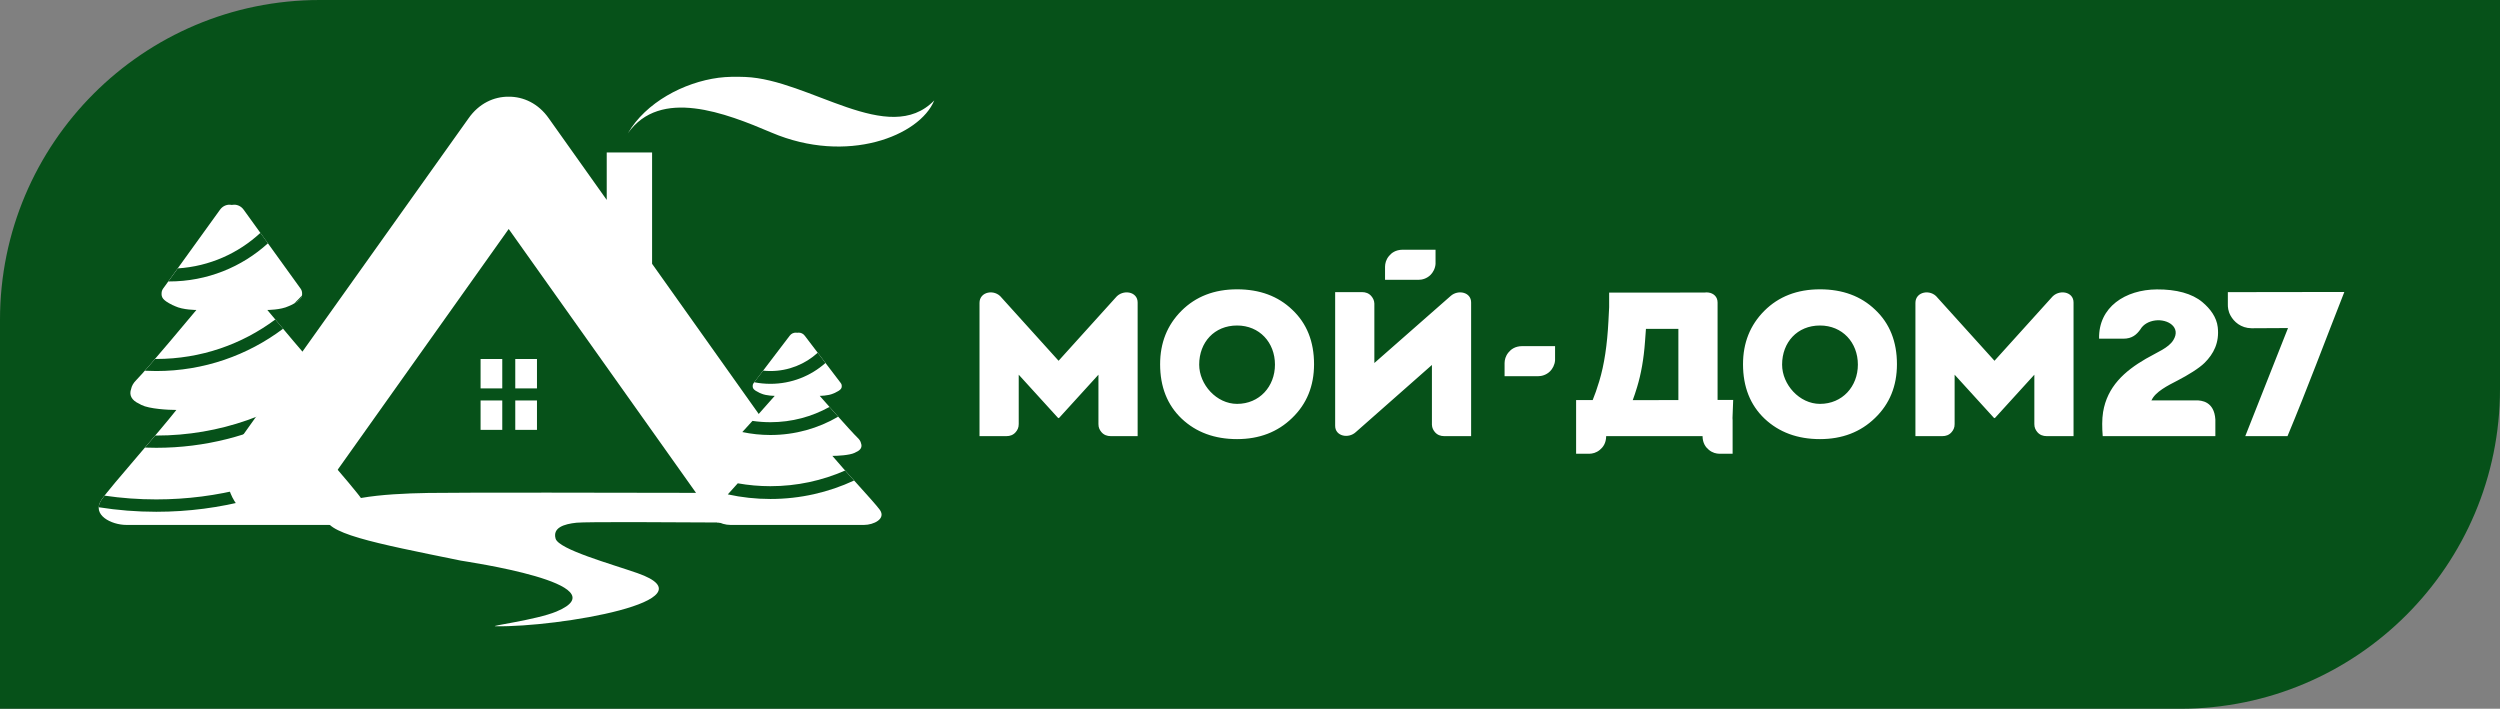 <svg width="194" height="55" viewBox="0 0 194 55" fill="none" xmlns="http://www.w3.org/2000/svg">
<rect x="0" y="0" width="194" height="55" fill="#808080" stroke="none"/>
<path d="M0 24.821C0 11.113 11.113 0 24.821 0H194V30.179C194 43.887 182.887 55 169.179 55H0V24.821Z" fill="#065119"/>
<path fill-rule="evenodd" clip-rule="evenodd" d="M22.609 23.666C23.385 23.278 23.467 23.065 23.441 22.709C23.427 22.531 23.354 22.432 23.261 22.307C23.246 22.287 23.231 22.266 23.215 22.244L20.841 18.952L18.916 16.284C18.721 16.008 18.442 15.883 18.167 15.885C18.108 15.885 18.049 15.89 17.991 15.902C17.933 15.89 17.874 15.885 17.815 15.885C17.54 15.883 17.261 16.008 17.066 16.284L15.141 18.952L12.767 22.244C12.751 22.266 12.736 22.287 12.721 22.307C12.628 22.432 12.555 22.531 12.541 22.709C12.515 23.065 12.597 23.278 13.373 23.666C13.44 23.699 13.51 23.73 13.581 23.758C14.2 24.054 15.238 24.054 15.238 24.054C15.238 24.054 11.359 28.709 10.583 29.485C10.347 29.72 10.219 29.956 10.176 30.181C10.009 30.641 10.188 31.055 10.803 31.331C10.857 31.364 10.913 31.395 10.971 31.424C11.592 31.735 13.057 31.812 13.686 31.812C12.985 32.699 11.839 34.039 10.742 35.322C9.439 36.846 8.204 38.289 7.867 38.795C7.091 39.959 8.643 40.734 9.807 40.734H10.27H25.712H26.175C27.339 40.734 28.89 39.959 28.115 38.795C27.778 38.289 26.543 36.846 25.24 35.322C24.143 34.039 22.997 32.699 22.296 31.812C22.925 31.812 24.39 31.735 25.011 31.424C25.069 31.395 25.125 31.364 25.179 31.331C25.794 31.055 25.972 30.641 25.806 30.181C25.763 29.956 25.635 29.72 25.399 29.485C24.623 28.709 20.744 24.054 20.744 24.054C20.744 24.054 21.782 24.054 22.401 23.758C22.472 23.73 22.542 23.699 22.609 23.666Z" fill="white"/>
<path fill-rule="evenodd" clip-rule="evenodd" d="M8.115 38.462C8.011 38.597 7.928 38.709 7.871 38.794C7.737 38.996 7.672 39.187 7.664 39.363C9.118 39.594 10.609 39.714 12.128 39.714C17.14 39.714 21.848 38.41 25.93 36.125C25.723 35.882 25.51 35.632 25.295 35.38C21.389 37.531 16.901 38.754 12.128 38.754C10.765 38.754 9.425 38.655 8.115 38.462ZM23.281 31.77C22.895 31.801 22.537 31.812 22.3 31.812C22.386 31.921 22.479 32.037 22.578 32.159C19.46 33.813 15.903 34.749 12.127 34.749C11.833 34.749 11.541 34.744 11.249 34.732C11.519 34.417 11.786 34.104 12.045 33.798C12.072 33.799 12.1 33.799 12.127 33.799C17.068 33.799 21.617 32.124 25.238 29.311C25.302 29.381 25.358 29.439 25.403 29.484C25.607 29.688 25.73 29.891 25.787 30.087C24.993 30.702 24.155 31.265 23.281 31.77ZM21.967 25.509C19.227 27.57 15.82 28.792 12.127 28.792C11.829 28.792 11.534 28.784 11.24 28.769C11.473 28.504 11.743 28.192 12.032 27.856C12.063 27.856 12.095 27.856 12.127 27.856C15.591 27.856 18.788 26.716 21.364 24.791C21.54 25 21.745 25.244 21.967 25.509ZM23.44 22.927C23.406 23.137 23.261 23.314 22.819 23.557C23.032 23.353 23.239 23.143 23.44 22.927ZM13.062 21.841C13.082 21.841 13.101 21.841 13.121 21.841C16.075 21.841 18.766 20.72 20.793 18.88L20.208 18.069C18.502 19.652 16.264 20.67 13.793 20.827L13.062 21.841Z" fill="#065119"/>
<path fill-rule="evenodd" clip-rule="evenodd" d="M39.475 17.77C42.934 22.643 49.017 31.208 52.096 35.546L54.012 38.246C48.484 38.233 36.006 38.21 33.242 38.253C29.663 38.31 25.623 38.639 25.308 40.003C24.992 41.369 28.981 42.121 35.762 43.504C36.093 43.572 48.287 45.316 43.182 47.455C41.621 48.109 37.835 48.587 38.466 48.598C43.292 48.683 55.554 46.609 49.468 44.475C47.447 43.767 43.35 42.637 43.114 41.796C42.878 40.955 43.745 40.666 44.743 40.562C45.47 40.485 52.104 40.521 55.645 40.545L55.652 40.557H57.122L57.852 40.562L57.848 40.557H57.873C60.843 40.266 61.536 37.858 61.427 36.353C61.362 35.482 60.96 35.058 60.486 34.389L50.602 20.47V11.833H47.082V15.514L42.591 9.19C41.776 8.022 40.614 7.497 39.471 7.504C38.328 7.495 37.168 8.022 36.353 9.19C29.374 19.019 24.505 25.806 18.253 34.609C16.913 36.54 17.826 38.958 18.986 39.752C21.211 41.271 23.301 40.506 24.711 38.552C29.629 31.633 34.562 24.689 39.475 17.77ZM37.293 27.86H38.976V30.14H37.293V27.86ZM37.293 31.075H38.976V33.356H37.293V31.075ZM39.985 27.86H41.669V30.14H39.985V27.86ZM39.985 31.075H41.669V33.356H39.985V31.075ZM48.724 10.341C50.112 7.95 53.064 6.388 55.758 6.034C56.423 5.948 57.115 5.946 57.829 5.972C62.815 6.167 68.964 11.431 72.497 7.794C71.373 10.541 65.736 12.787 59.873 10.291C56.299 8.77 51.235 6.786 48.724 10.341Z" fill="white"/>
<path fill-rule="evenodd" clip-rule="evenodd" d="M82.147 32.421L82.121 32.448L79.053 29.077V29.941C79.053 30.929 79.053 31.917 79.053 32.905C79.06 33.187 78.943 33.387 78.822 33.529C78.629 33.759 78.372 33.844 78.1 33.844C77.488 33.844 76.623 33.844 76.01 33.844V23.509C76.003 22.623 77.186 22.409 77.719 23.095L82.146 27.996L86.573 23.095C87.111 22.424 88.288 22.606 88.281 23.477V33.844C87.668 33.844 86.803 33.844 86.191 33.844C85.919 33.842 85.662 33.759 85.469 33.529C85.35 33.385 85.231 33.187 85.239 32.905C85.239 31.917 85.239 30.929 85.239 29.941V29.077L82.17 32.448L82.147 32.421ZM167.371 22.458C168.883 22.449 170.107 22.774 170.908 23.447C171.519 23.959 172.008 24.616 172.097 25.387C172.235 26.591 171.774 27.463 171.078 28.155C170.655 28.576 169.786 29.111 168.987 29.523C168.229 29.914 167.245 30.402 166.954 31.074L167.558 31.069H168.341C169.034 31.069 169.726 31.069 170.419 31.069C170.821 31.065 171.825 31.14 171.912 32.554V33.844H170.704H166.531H163.504H163.171C163.118 33.219 163.109 32.527 163.199 31.979C163.524 30.003 164.855 28.805 166.519 27.84C167.409 27.324 168.274 27.004 168.65 26.394C169.27 25.391 168.214 24.743 167.247 24.867C166.77 24.93 166.325 25.157 166.09 25.565C165.803 25.963 165.455 26.283 164.764 26.283H162.89C162.833 23.821 164.932 22.474 167.371 22.458ZM126.289 22.708H124.87V23.841L124.813 24.941C124.721 26.723 124.498 28.282 124.099 29.593C123.925 30.167 123.755 30.651 123.593 31.044L122.306 31.046V33.846V35.212C122.646 35.212 122.986 35.212 123.326 35.212C123.572 35.205 123.859 35.148 124.15 34.908C124.382 34.717 124.632 34.407 124.639 33.846H132.118C132.125 34.407 132.375 34.717 132.607 34.908C132.896 35.148 133.185 35.203 133.431 35.212C133.771 35.212 134.111 35.212 134.451 35.212V33.105V32.599C134.451 32.552 134.449 32.501 134.442 32.444L134.495 31.035L133.284 31.037V23.479C133.287 23.021 132.964 22.755 132.579 22.7C132.483 22.687 132.382 22.687 132.282 22.7L128.687 22.706V22.704L126.289 22.708ZM112.583 22.957C113.161 22.456 114.166 22.672 114.159 23.477V33.844C113.546 33.844 112.681 33.844 112.069 33.844C111.797 33.842 111.54 33.759 111.347 33.529C111.236 33.395 111.124 33.213 111.117 32.96V32.905V32.86V32.813V32.767V32.72V32.673V32.627V32.58V32.533V32.486V32.44V32.393V32.346V32.3V32.253V32.206V32.159V32.112V32.064V32.017V31.972V31.924V31.877V31.832V31.785V31.739V31.692V31.645V31.599V31.552V31.505V31.46V31.413V31.367V31.32V31.273V31.227V31.18V31.133V31.086V31.04V30.993V30.946V30.9V30.853V30.808V30.761V30.713V30.666V30.619V30.572V30.526V30.479V30.434V30.387V30.341V30.294V30.247V30.201V30.154V30.107V30.061V30.014V29.967V29.92V29.056V28.321L105.222 33.521C104.651 34.065 103.6 33.859 103.608 33.035V22.668C104.22 22.668 105.085 22.668 105.698 22.668C105.97 22.67 106.227 22.753 106.419 22.984C106.531 23.118 106.642 23.299 106.65 23.552C106.65 24.847 106.65 26.141 106.65 27.435V28.17L106.877 27.97L112.583 22.957ZM130.242 29.077V29.941V29.988V30.035V30.082V30.128V30.175V30.222V30.267V30.315V30.362V30.407V30.454V30.5V30.547V30.592V30.64V30.687V30.734V30.781V30.829V30.874V30.921V30.967V31.014V31.046L126.701 31.05C126.809 30.764 126.92 30.43 127.037 30.044C127.347 29.03 127.557 27.851 127.653 26.506L127.725 25.519H130.242V29.077ZM177.51 33.846L174.234 33.842L175.679 30.186L177.268 26.167L177.55 25.457L174.719 25.472C173.884 25.461 173.35 24.962 173.091 24.491C172.896 24.138 172.879 23.813 172.881 23.639C172.881 23.182 172.881 23.127 172.881 22.67L178.653 22.662L178.655 22.659H181.92C180.439 26.419 179.069 30.111 177.51 33.846ZM135.258 28.263C135.258 26.604 135.81 25.223 136.911 24.121C138.024 23.008 139.464 22.451 141.231 22.451C142.986 22.451 144.414 22.98 145.518 24.04C146.642 25.1 147.203 26.507 147.203 28.263C147.203 29.954 146.636 31.346 145.501 32.437C144.377 33.529 142.954 34.075 141.231 34.075C139.487 34.075 138.051 33.546 136.928 32.486C135.816 31.426 135.258 30.018 135.258 28.263ZM138.291 28.295C138.291 29.84 139.634 31.341 141.231 31.341C142.967 31.341 144.171 29.992 144.171 28.295C144.171 26.577 142.971 25.259 141.231 25.259C139.47 25.259 138.291 26.56 138.291 28.295ZM90.025 28.263C90.025 26.604 90.576 25.223 91.678 24.121C92.791 23.008 94.231 22.451 95.997 22.451C97.752 22.451 99.181 22.98 100.284 24.04C101.409 25.1 101.97 26.507 101.97 28.263C101.97 29.954 101.403 31.346 100.267 32.437C99.143 33.529 97.72 34.075 95.997 34.075C94.253 34.075 92.817 33.546 91.695 32.486C90.582 31.426 90.025 30.018 90.025 28.263ZM93.057 28.295C93.057 29.84 94.401 31.341 95.997 31.341C97.734 31.341 98.937 29.992 98.937 28.295C98.937 26.577 97.737 25.259 95.997 25.259C94.236 25.259 93.057 26.56 93.057 28.295ZM120.673 26.859C120.673 27.227 120.673 27.594 120.673 27.962C120.649 28.319 120.468 28.629 120.29 28.807C119.986 29.113 119.602 29.194 119.368 29.192H118.861H116.755C116.755 28.852 116.755 28.512 116.755 28.172C116.762 27.926 116.819 27.639 117.059 27.348C117.25 27.116 117.56 26.866 118.121 26.859H120.673ZM111.398 19.378C111.398 19.747 111.398 20.113 111.398 20.482C111.374 20.839 111.192 21.149 111.015 21.327C110.71 21.633 110.327 21.714 110.093 21.712H109.586H107.479C107.479 21.372 107.479 21.032 107.479 20.692C107.487 20.446 107.544 20.159 107.784 19.868C107.974 19.636 108.284 19.386 108.845 19.378H111.398ZM154.774 32.421L154.748 32.448L151.679 29.077V29.941C151.679 30.929 151.679 31.917 151.679 32.905C151.687 33.187 151.57 33.387 151.449 33.529C151.256 33.759 150.999 33.844 150.727 33.844C150.115 33.844 149.25 33.844 148.637 33.844V23.509C148.63 22.623 149.813 22.409 150.345 23.095L154.772 27.996L159.199 23.095C159.738 22.424 160.915 22.606 160.907 23.477V33.844C160.295 33.844 159.43 33.844 158.818 33.844C158.546 33.842 158.289 33.759 158.096 33.529C157.977 33.385 157.858 33.187 157.865 32.905C157.865 31.917 157.865 30.929 157.865 29.941V29.077L154.797 32.448L154.774 32.421Z" fill="white"/>
<path fill-rule="evenodd" clip-rule="evenodd" d="M58.939 30.485C58.448 30.252 58.395 30.124 58.412 29.91C58.42 29.804 58.467 29.745 58.526 29.669C58.535 29.657 58.545 29.645 58.555 29.632L60.059 27.655L61.279 26.053C61.403 25.887 61.579 25.812 61.753 25.813C61.79 25.813 61.828 25.816 61.864 25.823C61.901 25.816 61.939 25.813 61.976 25.813C62.15 25.812 62.327 25.887 62.45 26.053L63.67 27.655L65.174 29.632C65.184 29.645 65.194 29.657 65.203 29.669C65.262 29.745 65.309 29.804 65.317 29.91C65.334 30.124 65.281 30.252 64.79 30.485C64.748 30.505 64.705 30.523 64.661 30.539C64.269 30.718 63.609 30.718 63.609 30.718C63.609 30.718 66.067 33.513 66.558 33.979C66.709 34.122 66.79 34.264 66.816 34.4C66.92 34.675 66.807 34.922 66.42 35.087C66.386 35.107 66.35 35.126 66.312 35.144C65.919 35.33 64.99 35.377 64.592 35.377C65.036 35.909 65.762 36.714 66.457 37.484C67.283 38.399 68.065 39.266 68.279 39.569C68.77 40.268 67.787 40.734 67.05 40.734H66.756H56.973H56.679C55.942 40.734 54.959 40.268 55.45 39.569C55.664 39.266 56.446 38.399 57.272 37.484C57.967 36.714 58.693 35.909 59.137 35.377C58.739 35.377 57.81 35.33 57.417 35.144C57.379 35.126 57.343 35.107 57.309 35.087C56.922 34.922 56.809 34.675 56.913 34.4C56.939 34.264 57.02 34.122 57.171 33.979C57.662 33.513 60.12 30.718 60.12 30.718C60.12 30.718 59.46 30.718 59.068 30.539C59.024 30.523 58.981 30.505 58.939 30.485Z" fill="white"/>
<path fill-rule="evenodd" clip-rule="evenodd" d="M57.251 37.505C56.982 37.803 56.718 38.096 56.478 38.364C57.543 38.598 58.649 38.721 59.784 38.721C62.104 38.721 64.305 38.207 66.278 37.287C66.042 37.026 65.806 36.764 65.581 36.513C63.807 37.294 61.846 37.728 59.784 37.728C58.92 37.728 58.073 37.651 57.251 37.505ZM57.603 33.528C58.307 33.677 59.036 33.756 59.784 33.756C61.702 33.756 63.498 33.239 65.041 32.336C64.806 32.073 64.573 31.811 64.366 31.578C63.01 32.333 61.447 32.763 59.784 32.763C59.311 32.763 58.846 32.728 58.392 32.661C58.105 32.98 57.828 33.285 57.603 33.528ZM63.454 27.374C62.484 28.255 61.197 28.792 59.783 28.792C59.591 28.792 59.402 28.782 59.215 28.763L58.553 29.632C58.545 29.643 58.537 29.653 58.529 29.663C58.935 29.743 59.354 29.785 59.783 29.785C61.422 29.785 62.919 29.174 64.057 28.167L63.668 27.655L63.454 27.374Z" fill="#065119"/>
</svg>
